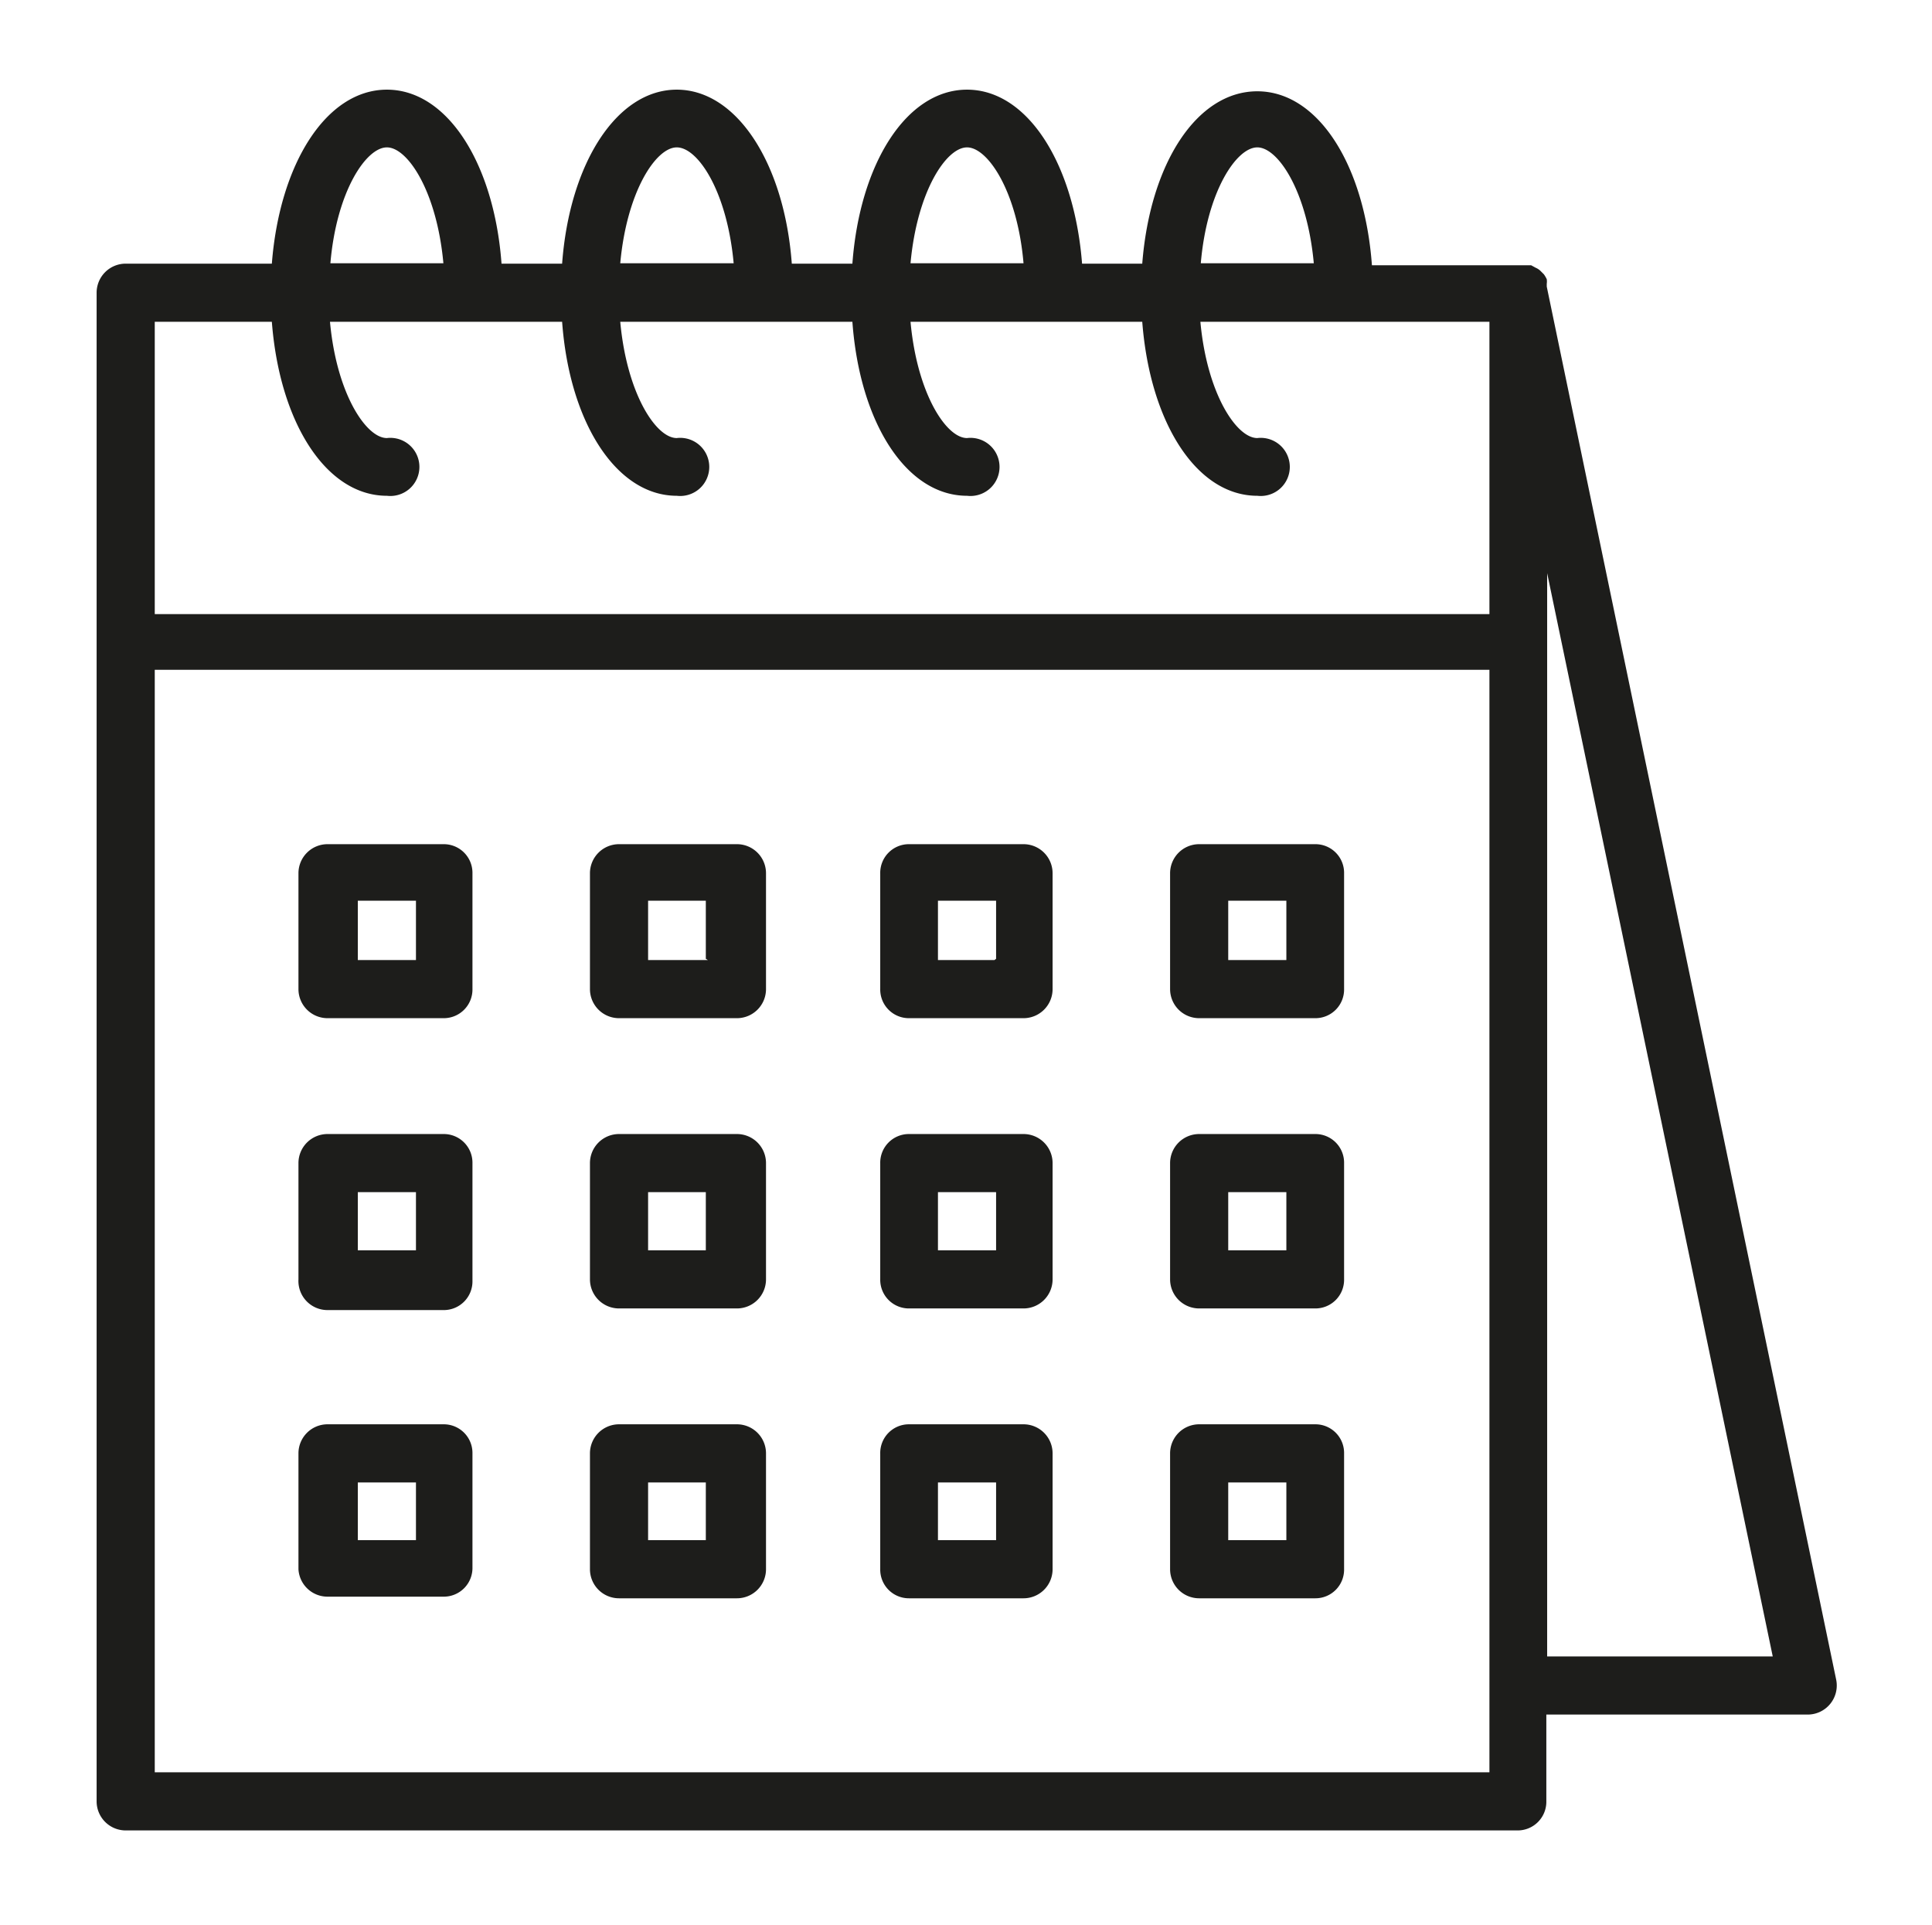 <svg id="Ebene_1" data-name="Ebene 1" xmlns="http://www.w3.org/2000/svg" viewBox="0 0 47.19 47.02"><defs><style>.cls-1{fill:#1d1d1b;}</style></defs><path class="cls-1" d="M37.78,7l0-.07a.37.37,0,0,0,0-.11.75.75,0,0,0-.07-.12l-.09-.09a.41.41,0,0,0-.11-.07l-.11-.06-.14,0-.09,0H33.51c-.18-2.46-1.32-4.25-2.8-4.25S28.09,4,27.9,6.44H26.43C26.24,4,25.1,2.19,23.62,2.19S21,4,20.82,6.44H19.34C19.16,4,18,2.19,16.53,2.19S13.91,4,13.73,6.44H12.25C12.07,4,10.93,2.19,9.45,2.19S6.83,4,6.64,6.44H3.07a.71.71,0,0,0-.71.71V44a.71.71,0,0,0,.71.71h34a.7.7,0,0,0,.7-.71V41.88h6.38a.71.71,0,0,0,.7-.85L37.78,7Zm-7.07-3.4c.51,0,1.22,1.08,1.38,2.83H29.33c.15-1.75.87-2.83,1.38-2.83Zm-7.09,0c.51,0,1.23,1.08,1.38,2.83H22.24c.16-1.75.87-2.83,1.38-2.83Zm-7.09,0c.52,0,1.23,1.08,1.39,2.83H15.15c.16-1.75.87-2.83,1.38-2.83Zm-7.08,0c.51,0,1.22,1.08,1.38,2.83H8.07c.15-1.75.87-2.83,1.38-2.83ZM3.78,7.86H6.64c.19,2.47,1.33,4.25,2.81,4.25a.71.71,0,1,0,0-1.41c-.51,0-1.23-1.09-1.39-2.84h5.67c.18,2.47,1.33,4.25,2.8,4.25a.71.71,0,1,0,0-1.41c-.51,0-1.22-1.09-1.38-2.84h5.67c.18,2.47,1.32,4.25,2.8,4.25a.71.71,0,1,0,0-1.41c-.51,0-1.22-1.09-1.38-2.84H27.9c.19,2.47,1.33,4.25,2.81,4.25a.71.71,0,1,0,0-1.41c-.51,0-1.23-1.09-1.39-2.84h7.06V15H3.78V7.86Zm32.6,35.43H3.78V16.36h32.6V43.29Zm1.41-2.83V14L43.3,40.46Z"/><path class="cls-1" d="M18,27.7H15.12a.71.71,0,0,0-.71.71v2.84a.71.71,0,0,0,.71.71H18a.71.71,0,0,0,.71-.71V28.41A.71.71,0,0,0,18,27.7Zm-.71,2.84H15.83V29.12h1.41v1.42Z"/><path class="cls-1" d="M25,27.7H22.2a.7.7,0,0,0-.7.71v2.84a.7.7,0,0,0,.7.71H25a.71.71,0,0,0,.71-.71V28.41A.71.71,0,0,0,25,27.7Zm-.71,2.84H22.91V29.12h1.42v1.42Z"/><path class="cls-1" d="M10.87,27.7H8a.71.71,0,0,0-.71.71v2.84A.71.71,0,0,0,8,32h2.84a.7.7,0,0,0,.7-.71V28.41a.7.7,0,0,0-.7-.71Zm-.71,2.84H8.74V29.12h1.42v1.42Z"/><path class="cls-1" d="M18,34.79H15.12a.71.71,0,0,0-.71.71v2.83a.71.71,0,0,0,.71.71H18a.71.71,0,0,0,.71-.71V35.5a.71.71,0,0,0-.71-.71Zm-.71,2.83H15.83V36.21h1.41v1.41Z"/><path class="cls-1" d="M25,34.79H22.2a.7.7,0,0,0-.7.71v2.83a.7.7,0,0,0,.7.71H25a.71.71,0,0,0,.71-.71V35.5a.71.71,0,0,0-.71-.71Zm-.71,2.83H22.91V36.21h1.42v1.41Z"/><path class="cls-1" d="M10.87,34.79H8a.71.71,0,0,0-.71.71v2.83A.71.71,0,0,0,8,39h2.84a.7.7,0,0,0,.7-.71V35.5a.7.7,0,0,0-.7-.71Zm-.71,2.83H8.74V36.21h1.42v1.41Z"/><path class="cls-1" d="M18,20.62H15.12a.71.71,0,0,0-.71.71v2.83a.71.71,0,0,0,.71.71H18a.71.71,0,0,0,.71-.71V21.33a.71.71,0,0,0-.71-.71Zm-.71,2.83H15.83V22h1.41v1.42Z"/><path class="cls-1" d="M25,20.62H22.2a.7.7,0,0,0-.7.71v2.83a.7.7,0,0,0,.7.71H25a.71.71,0,0,0,.71-.71V21.33a.71.71,0,0,0-.71-.71Zm-.71,2.83H22.91V22h1.42v1.42Z"/><path class="cls-1" d="M32.13,27.7H29.29a.71.71,0,0,0-.71.71v2.84a.71.71,0,0,0,.71.71h2.84a.7.7,0,0,0,.7-.71V28.41a.7.7,0,0,0-.7-.71Zm-.71,2.84H30V29.12h1.42v1.42Z"/><path class="cls-1" d="M32.13,34.79H29.29a.71.71,0,0,0-.71.71v2.83a.71.71,0,0,0,.71.71h2.84a.7.7,0,0,0,.7-.71V35.5a.7.7,0,0,0-.7-.71Zm-.71,2.83H30V36.21h1.42v1.41Z"/><path class="cls-1" d="M32.13,20.62H29.29a.71.71,0,0,0-.71.71v2.83a.71.71,0,0,0,.71.71h2.84a.7.7,0,0,0,.7-.71V21.33a.7.7,0,0,0-.7-.71Zm-.71,2.83H30V22h1.42v1.42Z"/><path class="cls-1" d="M10.87,20.62H8a.71.71,0,0,0-.71.71v2.83a.71.71,0,0,0,.71.71h2.84a.7.7,0,0,0,.7-.71V21.33a.7.7,0,0,0-.7-.71Zm-.71,2.83H8.74V22h1.42v1.42Z"/></svg>